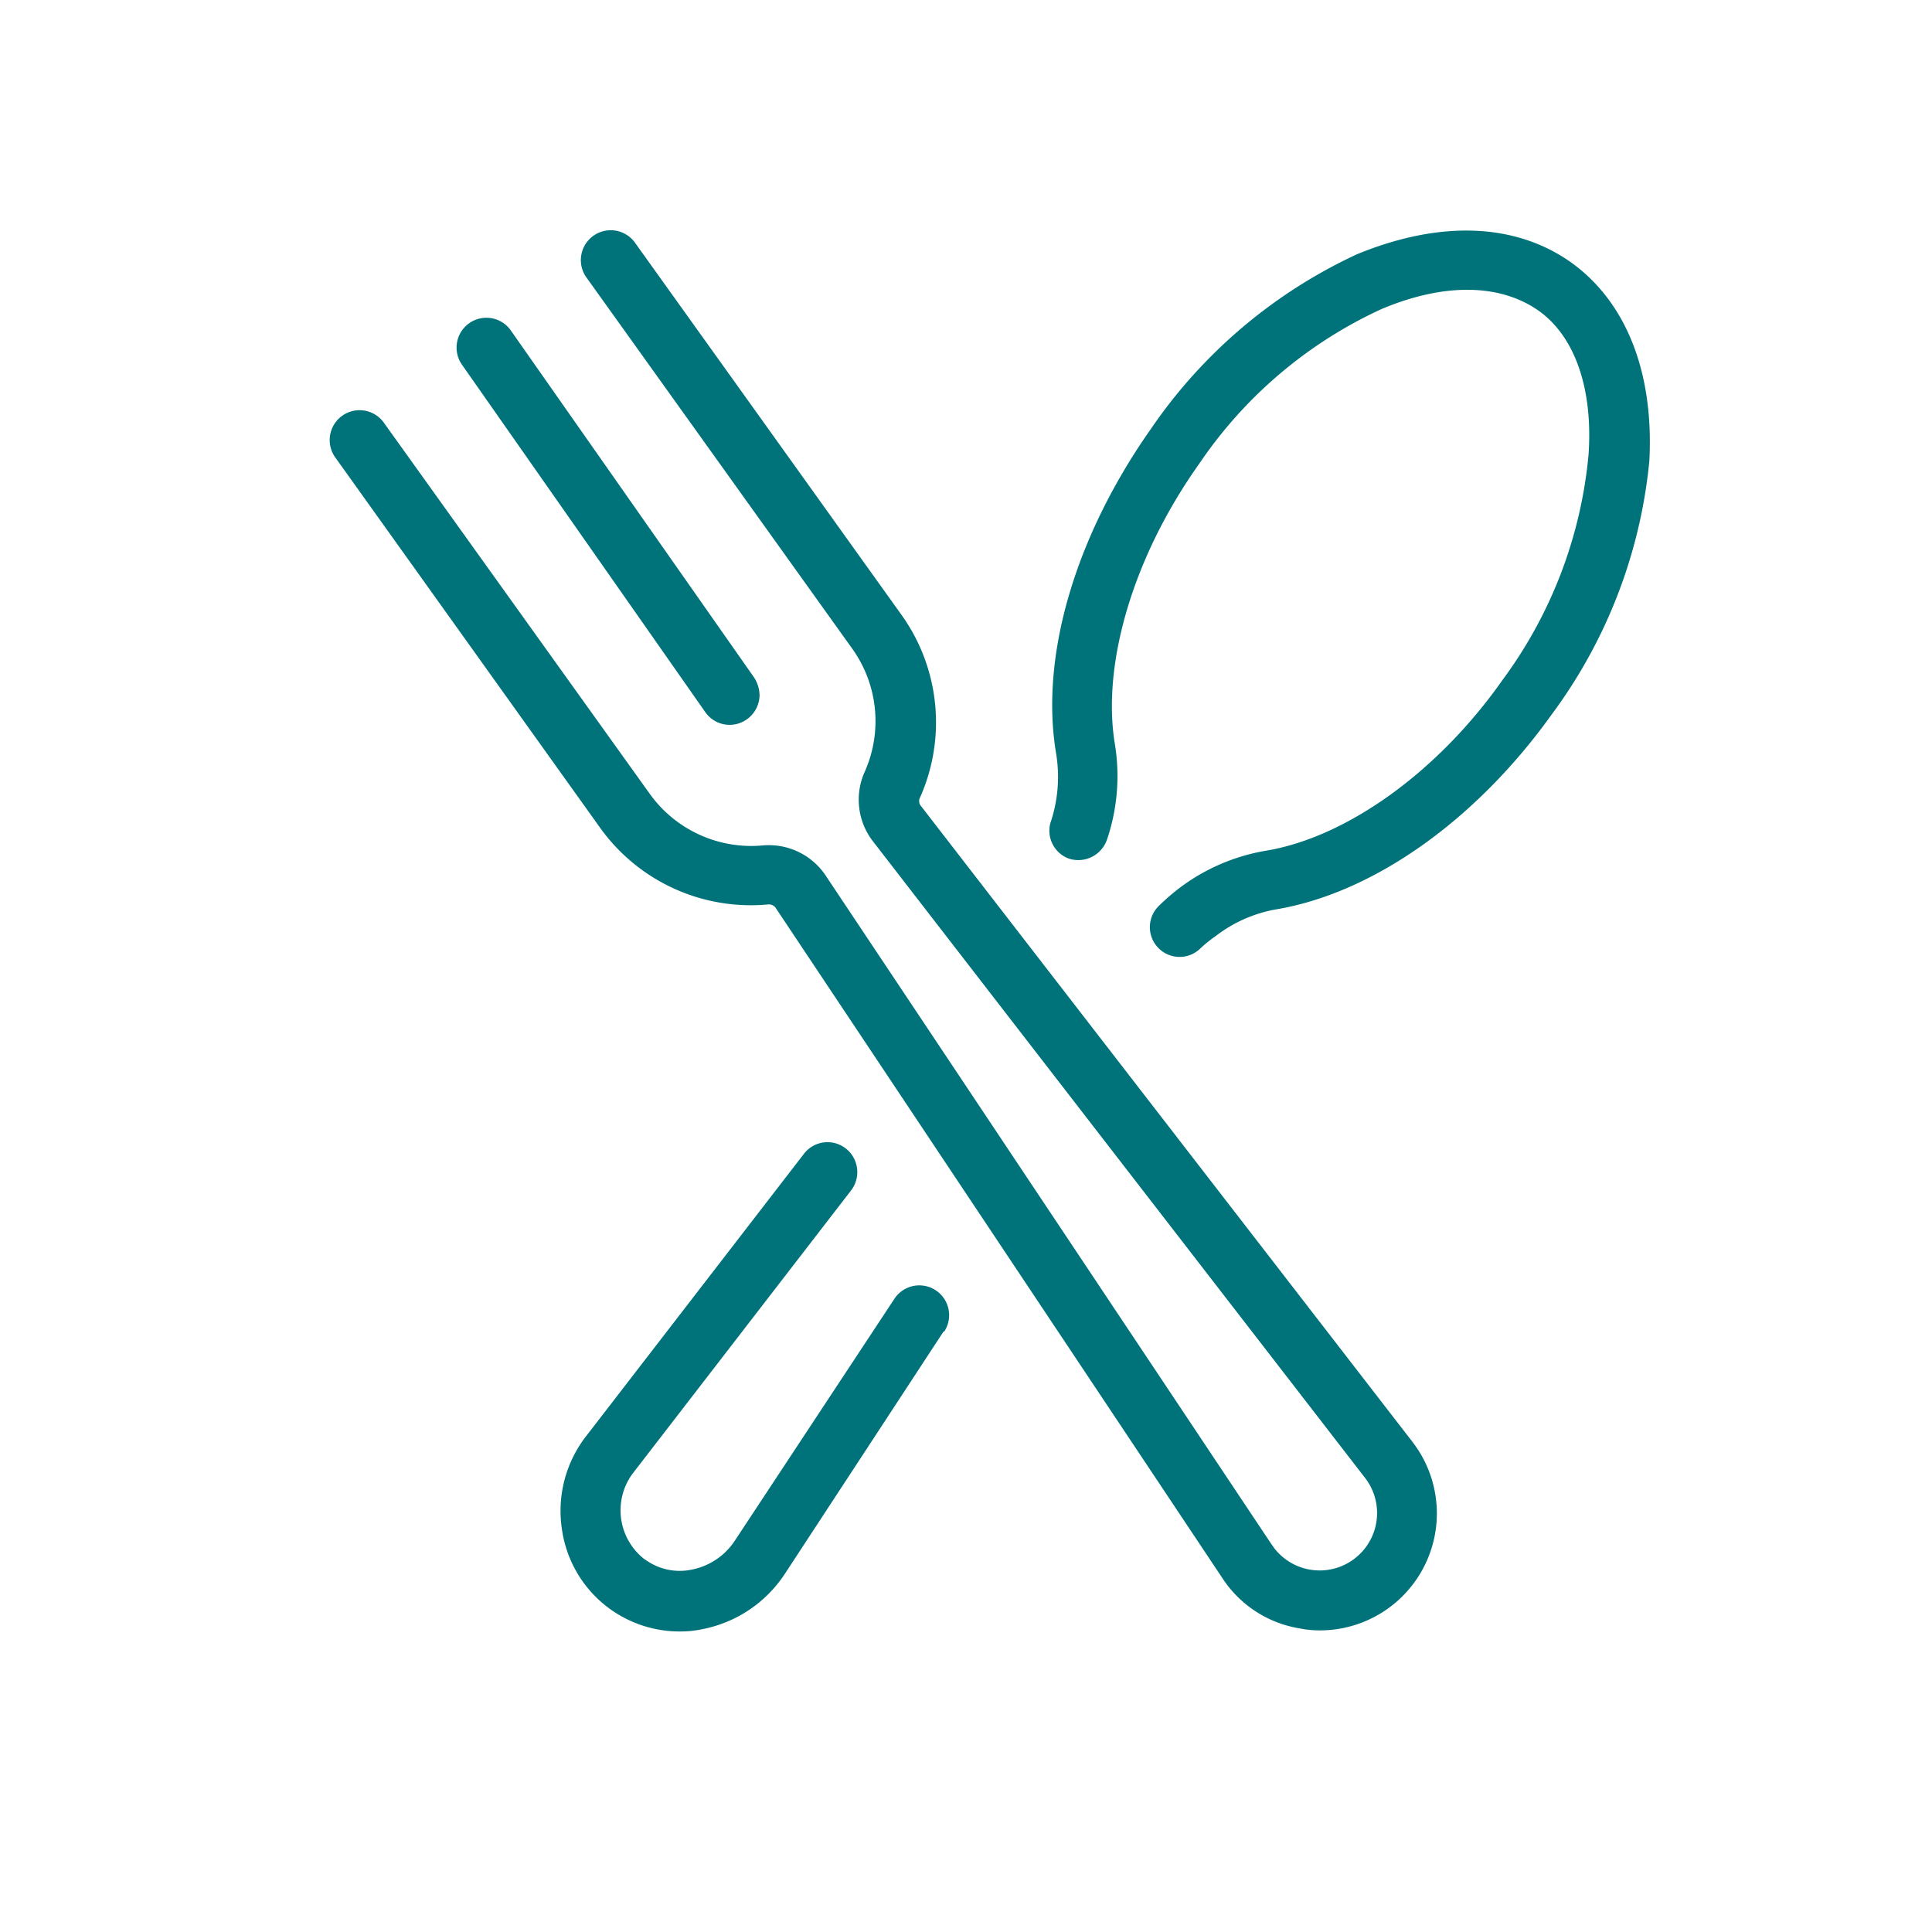 <svg xmlns="http://www.w3.org/2000/svg" viewBox="0 0 54 54"><defs><style>.cls-1{fill:#00737a;}</style></defs><g id="Layer_2" data-name="Layer 2"><path class="cls-1" d="M26.37,37.22,21.93,44a3.57,3.57,0,0,1-2.27,1.53,3,3,0,0,1-.67.07,3.32,3.32,0,0,1-3.28-2.83,3.41,3.41,0,0,1,.65-2.6l6.11-7.92a.83.83,0,0,1,1.17-.15.84.84,0,0,1,.15,1.17h0l-6.11,7.92A1.73,1.73,0,0,0,18,43.57l.09.06a1.63,1.63,0,0,0,1.25.24,1.87,1.87,0,0,0,1.2-.81L25,36.3a.83.83,0,0,1,1.39.92ZM43.92,7.34c-1.56-1.11-3.67-1.19-6-.23A14.21,14.21,0,0,0,32.16,12c-2.11,3-3.1,6.35-2.64,9.07A4,4,0,0,1,29.36,23,.83.83,0,0,0,29.88,24a.85.85,0,0,0,1.06-.53h0a5.54,5.54,0,0,0,.22-2.68c-.37-2.26.53-5.26,2.36-7.83a12.4,12.4,0,0,1,5.09-4.32c1.73-.73,3.26-.71,4.33,0s1.59,2.21,1.46,4.07A12.51,12.51,0,0,1,42,19c-1.81,2.58-4.37,4.41-6.63,4.78a5.54,5.54,0,0,0-2.43,1.06,6.3,6.3,0,0,0-.55.48.83.83,0,0,0,1.16,1.19,3.47,3.47,0,0,1,.42-.34,3.87,3.87,0,0,1,1.68-.75c2.73-.45,5.61-2.5,7.72-5.45a14.17,14.17,0,0,0,2.73-7.09C46.23,10.42,45.46,8.45,43.92,7.34ZM25.72,22.5a.22.22,0,0,1,0-.22,5.16,5.16,0,0,0-.52-5.09L17.76,6.8a.83.83,0,0,0-1.38.94l0,0,7.44,10.39a3.48,3.48,0,0,1,.35,3.44,1.9,1.9,0,0,0,.21,1.92l13.76,17.8a1.6,1.6,0,0,1-2.51,2l-.1-.14L23.07,24.46a1.91,1.91,0,0,0-1.75-.83,3.49,3.49,0,0,1-3.15-1.43L10.74,11.83a.83.83,0,1,0-1.38.94l0,0,7.43,10.39a5.18,5.18,0,0,0,4.67,2.12.24.24,0,0,1,.21.08L34.16,44.1a3.19,3.19,0,0,0,2.14,1.41,2.88,2.88,0,0,0,.59.06,3.27,3.27,0,0,0,2.58-5.28Zm-5.33-2.24a.84.84,0,0,0,.84-.83.94.94,0,0,0-.15-.49l-6.8-9.7a.83.83,0,1,0-1.37.95l6.8,9.71A.83.83,0,0,0,20.39,20.26Z"/></g></svg>